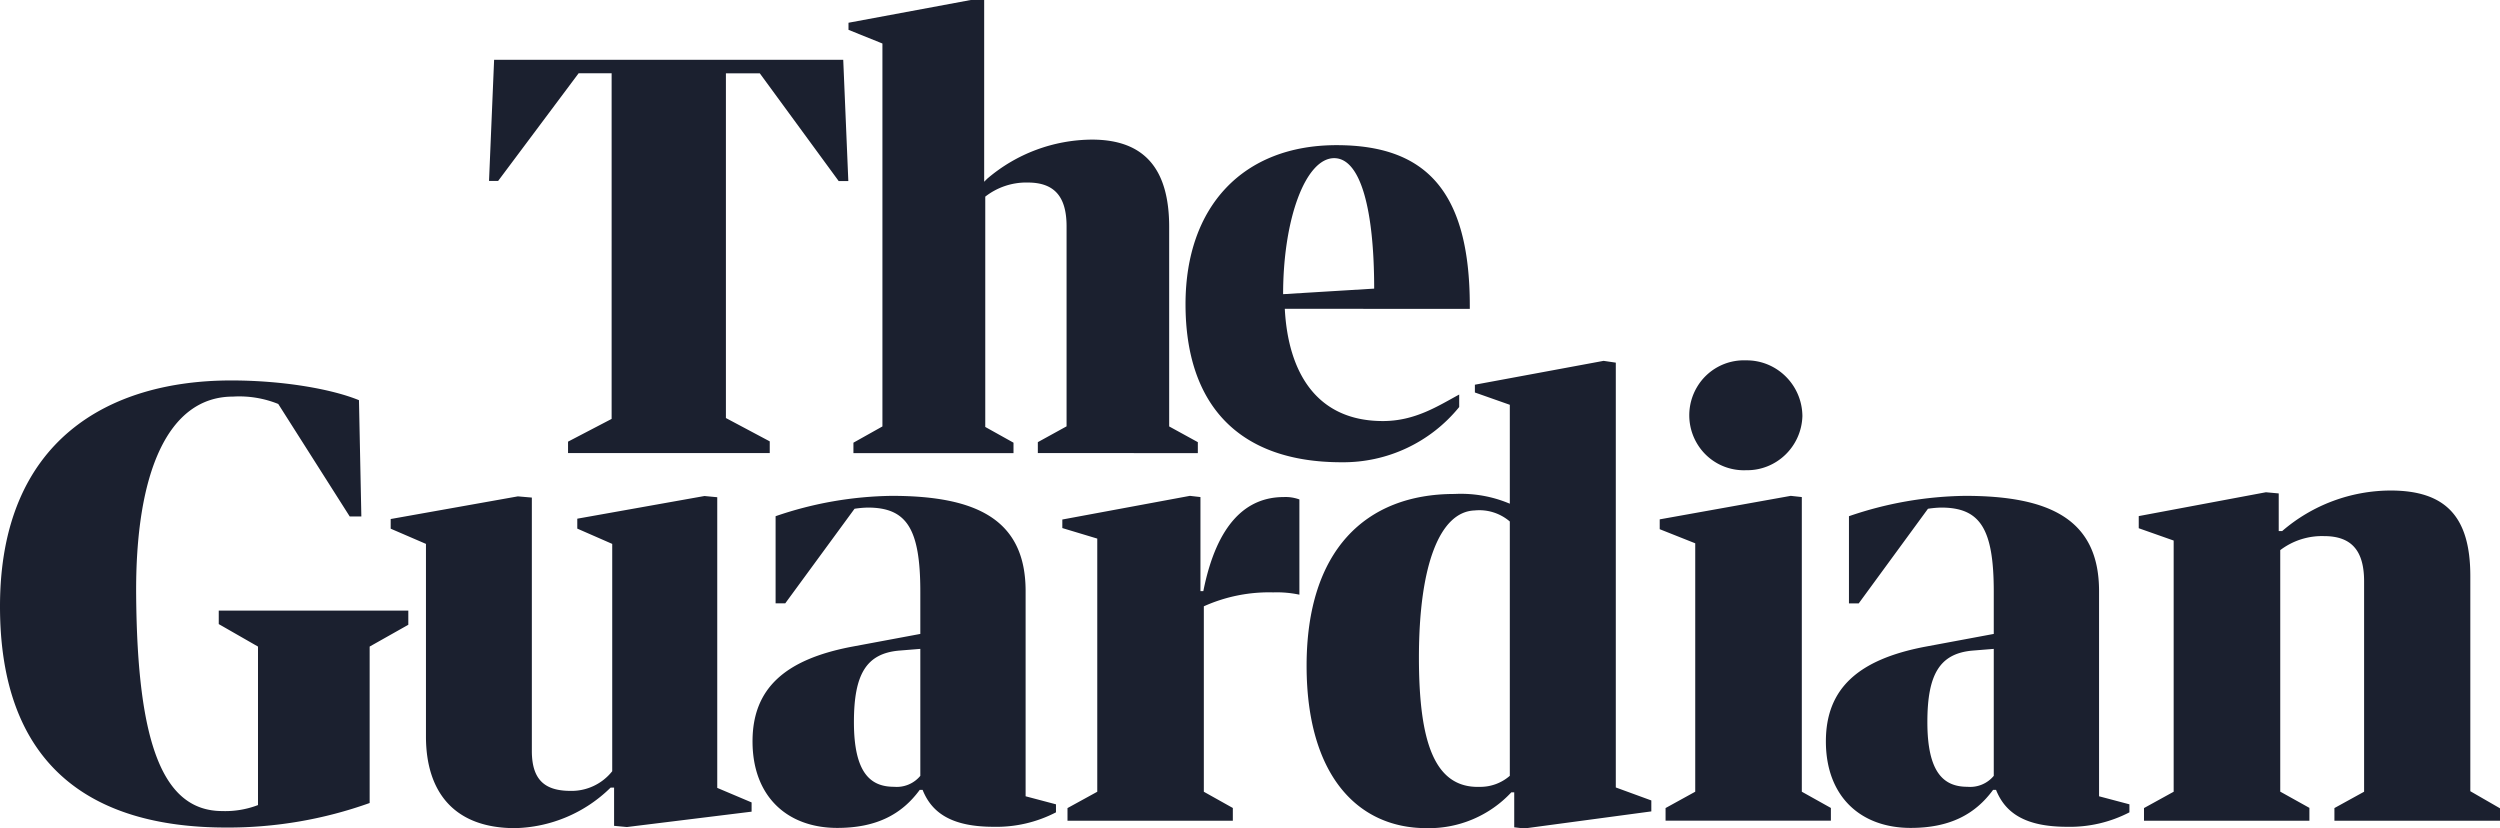 <svg xmlns="http://www.w3.org/2000/svg" width="172" height="57" fill="none"><path fill="#1B202F" d="m39.082 30.385 2.998-1.564V5.04h-2.27l-5.54 7.41h-.625l.35-8.334h24.02l.35 8.34h-.664l-5.425-7.41h-2.333v23.715l3.016 1.605v.806H39.081v-.788Zm21.629-1.047V2.994l-2.334-.941v-.488L66.79 0h.921v12.505l.199-.2a11.186 11.186 0 0 1 7.215-2.7c3.687 0 5.314 2.1 5.314 6.011v13.722l1.972 1.082v.753H71.403v-.753l1.977-1.088V15.57c0-2.153-.933-3.012-2.677-3.012a4.579 4.579 0 0 0-2.917.971v15.845l1.943 1.083v.717H58.716v-.717l1.995-1.118Zm27.683-8.093c.228 4.352 2.165 7.723 6.75 7.723 2.216 0 3.79-1.036 5.249-1.824v.859a10.266 10.266 0 0 1-8.096 3.8c-7.105 0-10.733-3.982-10.733-10.876 0-6.74 3.972-10.94 10.389-10.94 6.037 0 9.169 3.041 9.169 11.058v.206l-12.728-.006Zm-.116-1.006 6.265-.382c0-5.394-.916-8.976-2.754-8.976-1.96.006-3.511 4.165-3.511 9.364v-.006ZM0 41.72c0-11.463 7.525-15.545 15.907-15.545 3.558 0 6.912.588 8.79 1.358l.164 8h-.8l-4.917-7.74a7.16 7.16 0 0 0-3.115-.507c-4.456 0-6.737 5.194-6.661 13.705.082 10.181 1.837 14.81 5.926 14.81a6.287 6.287 0 0 0 2.456-.412V44.484l-2.7-1.547v-.93h13.042v.977l-2.66 1.5v10.763a28.946 28.946 0 0 1-9.858 1.688C6.05 56.935 0 52.483 0 41.72Zm26.879-5.346v-.665l8.75-1.559.962.083v17.433c0 2.1 1.003 2.747 2.683 2.747a3.57 3.57 0 0 0 2.847-1.353V37.42l-2.404-1.052v-.682l8.75-1.56.88.083v19.998l2.363 1v.635L43.13 56.9l-.881-.082v-2.63h-.24a9.684 9.684 0 0 1-6.573 2.788c-4.206 0-6.13-2.505-6.13-6.305V37.42l-2.427-1.047Zm54.988-2.259.724.083v6.47h.198c.939-4.706 3.004-6.47 5.53-6.47.367-.018.733.038 1.079.164v6.552a7.44 7.44 0 0 0-1.803-.158 10.935 10.935 0 0 0-4.771.958v12.758l1.995 1.117v.877H73.444v-.87l2.048-1.124V37.055l-2.404-.724v-.588l8.78-1.629Zm22.008.541V27.85l-2.403-.847v-.535l8.855-1.641.84.123v29.227l2.444.894v.753L104.861 57l-.682-.082v-2.406h-.199a7.76 7.76 0 0 1-5.833 2.465c-4.771 0-8.253-3.677-8.253-11.176 0-7.923 4.048-11.816 10.178-11.816a8.618 8.618 0 0 1 3.803.67Zm0 18.722V35.879a3.217 3.217 0 0 0-2.42-.76c-2.368.083-3.833 3.689-3.833 10.117 0 5.776 1.05 9.011 4.206 8.9a3.092 3.092 0 0 0 2.047-.76Zm19.331-19.263.759.083V54.47l2 1.117v.877h-11.374v-.87l2.041-1.124V37.379l-2.444-.971v-.676l9.018-1.618Zm.799-5.482c-.066 2.103-1.798 3.76-3.884 3.718a3.742 3.742 0 0 1-3.371-1.846 3.805 3.805 0 0 1 0-3.867 3.742 3.742 0 0 1 3.371-1.845c2.117-.027 3.856 1.682 3.884 3.817v.023Zm25.543 25.839V37.19l-2.403-.848v-.835l8.75-1.64.881.081v2.588h.239a11.47 11.47 0 0 1 7.454-2.788c3.81 0 5.489 1.818 5.489 5.882v14.805L172 55.612v.853h-11.392v-.87l2.042-1.124V39.996c0-2.223-.963-3.112-2.765-3.112a4.75 4.75 0 0 0-3.004.965v16.616l2.006 1.117v.883h-11.38v-.87l2.041-1.124Zm-12.377-10.858v-2.9c0-4.364-.945-5.793-3.623-5.793a6.96 6.96 0 0 0-.904.082l-4.765 6.511h-.671v-5.999a25.476 25.476 0 0 1 7.997-1.4c5.833 0 9.21 1.63 9.21 6.552v14.117l2.089.553v.552a8.885 8.885 0 0 1-4.294.994c-2.875 0-4.252-.953-4.882-2.54h-.204c-1.219 1.664-2.952 2.617-5.67 2.617-3.465 0-5.833-2.182-5.833-5.953 0-3.652 2.246-5.634 6.813-6.51l4.737-.883Zm0 9.764v-8.735l-1.459.118c-2.286.2-3.109 1.67-3.109 4.923 0 3.53 1.167 4.447 2.754 4.447a2.11 2.11 0 0 0 1.814-.753Zm-73.853-9.764v-2.9c0-4.364-.945-5.793-3.622-5.793a6.935 6.935 0 0 0-.904.082l-4.766 6.505h-.665v-5.993a25.475 25.475 0 0 1 7.991-1.4c5.833 0 9.21 1.63 9.21 6.552v14.117l2.089.553v.552a8.88 8.88 0 0 1-4.293.994c-2.876 0-4.252-.953-4.882-2.54h-.199c-1.219 1.664-2.951 2.617-5.67 2.617-3.464 0-5.833-2.182-5.833-5.953 0-3.652 2.246-5.634 6.813-6.51l4.731-.883Zm0 9.764v-8.735l-1.458.118c-2.287.2-3.11 1.67-3.11 4.923 0 3.53 1.167 4.447 2.754 4.447a2.11 2.11 0 0 0 1.814-.753Z"/></svg>